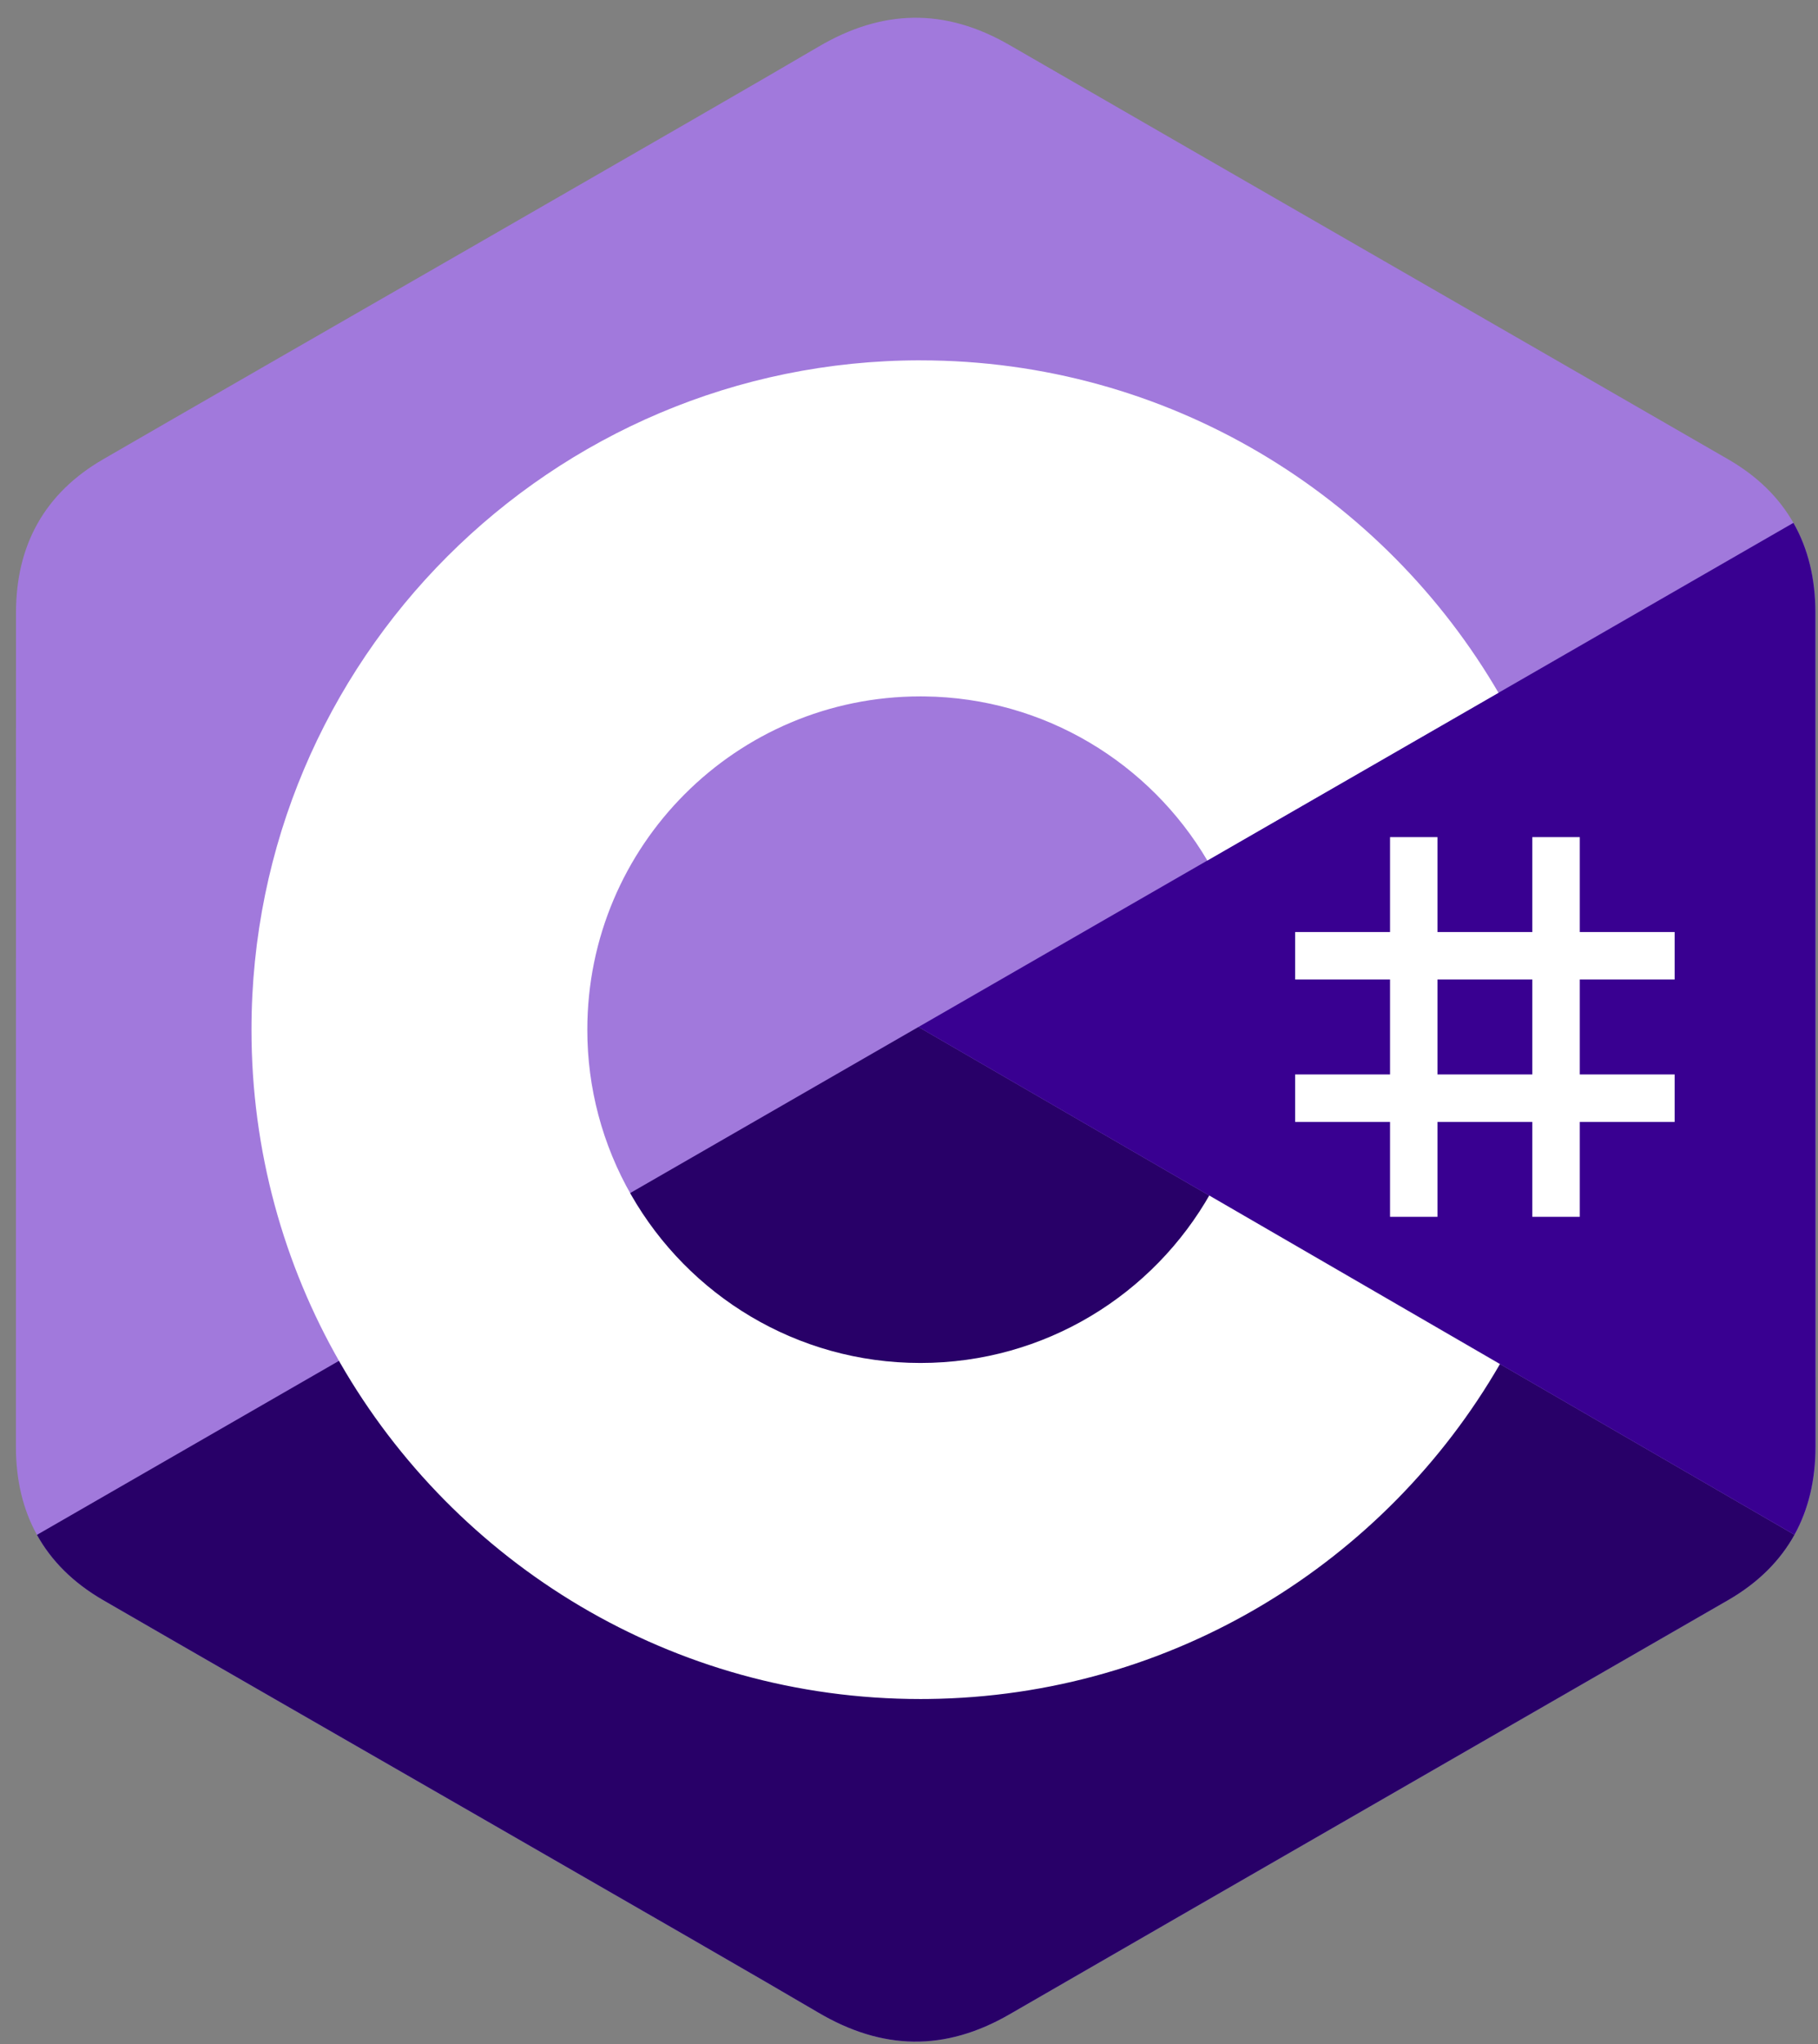 <svg xmlns="http://www.w3.org/2000/svg" width="89" height="100" viewBox="0 0 89 100" fill="none"><rect x="0" y="0" width="89" height="100" fill="#808080" stroke="none"/><path d="M88.873 29.979C88.873 28.314 88.516 26.843 87.796 25.58C87.089 24.338 86.03 23.298 84.609 22.475C72.881 15.712 61.141 8.97 49.416 2.201C46.255 0.376 43.191 0.443 40.053 2.294C35.385 5.047 12.013 18.437 5.048 22.471C2.18 24.132 0.784 26.673 0.783 29.976C0.779 43.576 0.783 57.176 0.779 70.776C0.779 72.404 1.12 73.847 1.809 75.091C2.517 76.37 3.591 77.439 5.044 78.281C12.009 82.314 35.385 95.704 40.052 98.458C43.191 100.31 46.255 100.376 49.417 98.551C61.142 91.781 72.883 85.039 84.613 78.276C86.066 77.435 87.14 76.365 87.848 75.087C88.535 73.844 88.878 72.401 88.878 70.772C88.878 70.772 88.878 43.579 88.873 29.979Z" fill="#A179DC"></path><path d="M44.963 50.243L1.809 75.091C2.517 76.37 3.591 77.439 5.044 78.281C12.009 82.314 35.385 95.704 40.052 98.458C43.191 100.31 46.255 100.376 49.417 98.551C61.142 91.781 72.883 85.039 84.613 78.276C86.066 77.435 87.14 76.365 87.848 75.087L44.963 50.243Z" fill="#280068"></path><path d="M88.873 29.979C88.873 28.314 88.517 26.843 87.797 25.58L44.963 50.244L87.848 75.087C88.536 73.844 88.877 72.401 88.878 70.772C88.878 70.772 88.878 43.579 88.873 29.979Z" fill="#390091"></path><path d="M70.371 40.955V45.599H75.015V40.955H77.338V45.599H81.982V47.921H77.338V52.566H81.982V54.888H77.338V59.532H75.015V54.888H70.371V59.532H68.049V54.888H63.404V52.566H68.049V47.921H63.404V45.599H68.049V40.955H70.371ZM75.015 47.921H70.371V52.566H75.015V47.921Z" fill="white"></path><path d="M45.058 17.63C57.172 17.63 67.748 24.209 73.413 33.988L73.358 33.894L59.105 42.1C56.297 37.346 51.149 34.137 45.244 34.071L45.057 34.07C36.052 34.07 28.752 41.37 28.752 50.376C28.749 53.214 29.49 56.004 30.902 58.466C33.713 63.373 38.997 66.682 45.058 66.682C51.157 66.682 56.471 63.331 59.267 58.371L59.199 58.49L73.43 66.735C67.827 76.431 57.396 82.99 45.422 83.121L45.058 83.123C32.906 83.123 22.299 76.503 16.648 66.672C13.889 61.873 12.311 56.309 12.311 50.376C12.311 32.291 26.972 17.629 45.057 17.629L45.058 17.63Z" fill="white"></path></svg>